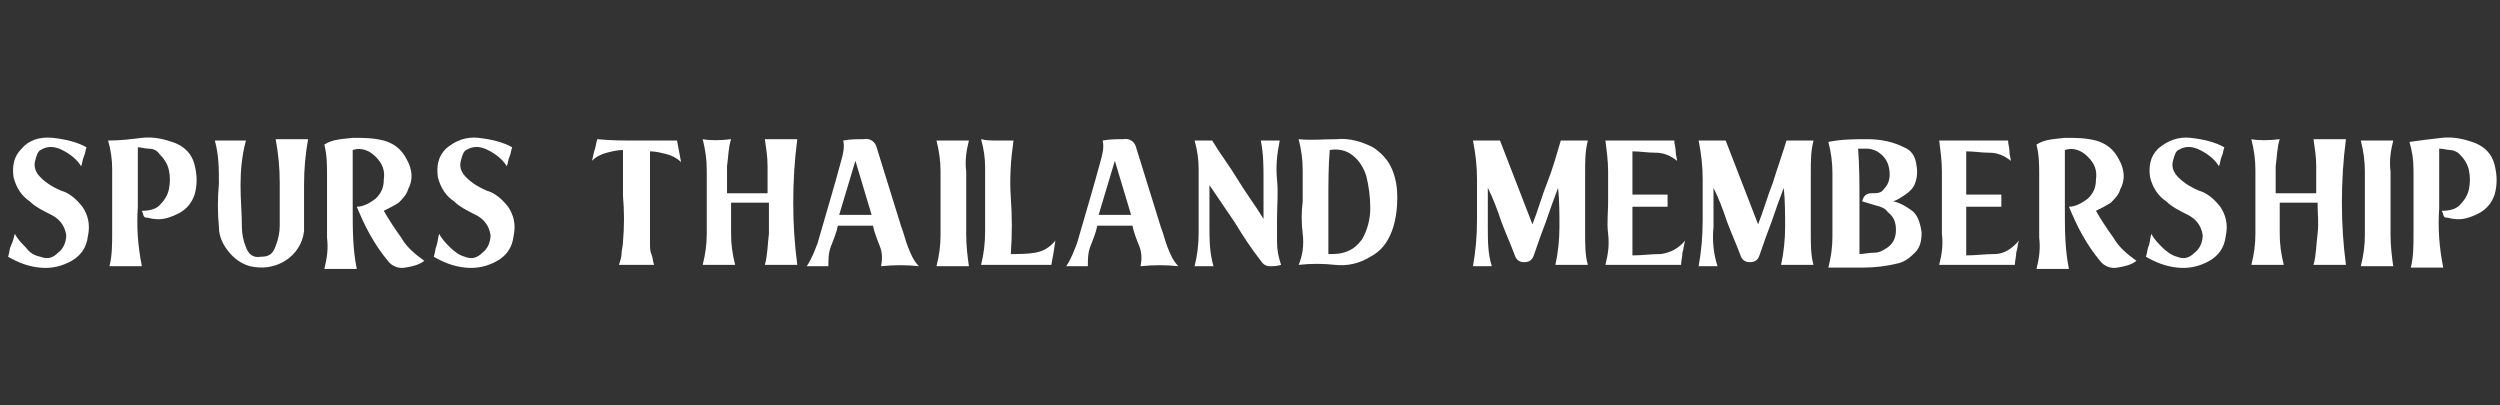 <?xml version="1.0" encoding="utf-8"?>
<!-- Generator: Adobe Illustrator 17.1.0, SVG Export Plug-In . SVG Version: 6.00 Build 0)  -->
<!DOCTYPE svg PUBLIC "-//W3C//DTD SVG 1.1//EN" "http://www.w3.org/Graphics/SVG/1.1/DTD/svg11.dtd">
<svg version="1.1" id="Layer_1" xmlns="http://www.w3.org/2000/svg" xmlns:xlink="http://www.w3.org/1999/xlink" x="0px" y="0px"
	 viewBox="0 0 185 30" enable-background="new 0 0 185 30" xml:space="preserve">
<rect x="0" y="0" width="185" height="30" fill="#333333" stroke="none"/>
<g>
	<path fill="#FFFFFF" d="M3.9,10.2c0.9,0.1,1.8,0.3,2.5,0.7c-0.1,0.3-0.1,0.5-0.2,0.7c-0.1,0.2-0.1,0.5-0.2,0.7
		c-0.3-0.5-0.8-0.9-1.4-1.2c-0.6-0.3-1.1-0.3-1.6,0c-0.2,0.1-0.3,0.4-0.4,0.8c-0.1,0.4,0,0.7,0.2,1c0.4,0.5,1,0.9,1.7,1.2
		c0.7,0.2,1.2,0.7,1.6,1.2c0.4,0.6,0.6,1.3,0.4,2.2c-0.1,0.8-0.5,1.4-1.2,1.8c-0.7,0.4-1.5,0.6-2.4,0.5c-0.9-0.1-1.6-0.4-2.3-0.8
		c0.1-0.3,0.1-0.6,0.2-0.8C1,17.8,1,17.6,1.1,17.3c0.2,0.4,0.5,0.7,0.8,1C2.2,18.7,2.5,18.9,3,19c0.5,0.2,0.9,0.1,1.3-0.3
		c0.4-0.3,0.6-0.8,0.6-1.3c-0.1-0.7-0.5-1.2-1.1-1.5c-0.6-0.3-1.2-0.6-1.6-1c-0.6-0.4-1-1-1.2-1.8c-0.1-0.8,0-1.5,0.6-2.1
		C2.1,10.4,2.9,10.1,3.9,10.2z"/>
	<path fill="#FFFFFF" d="M10.5,10.2c0.9-0.1,1.7,0.1,2.5,0.4c0.7,0.3,1.2,0.8,1.4,1.6c0.2,0.8,0.2,1.5,0,2.2
		c-0.2,0.6-0.6,1.1-1.2,1.4c-0.6,0.3-1.2,0.5-1.8,0.4c-0.2,0-0.4-0.1-0.6-0.1s-0.2-0.3-0.3-0.5c0.5,0,1-0.1,1.3-0.4
		c0.3-0.3,0.6-0.7,0.7-1.2c0.1-0.5,0.1-0.9,0-1.4c-0.1-0.5-0.4-0.9-0.7-1.2C11.6,11.1,11.3,11,11,11c-0.3,0-0.5-0.1-0.8-0.1
		c0,1.5,0,2.9,0,4.4c-0.1,1.5,0,2.9,0.3,4.4c-0.4,0-0.8,0-1.2,0s-0.8,0-1.2,0c0.2-0.8,0.2-1.6,0.2-2.5s0-1.7,0-2.5
		c0-0.7,0-1.4,0-2.2c0-0.7-0.1-1.4-0.3-2.1C8.9,10.4,9.7,10.3,10.5,10.2z"/>
	<path fill="#FFFFFF" d="M17,10.4c0.4,0,0.8,0,1.2,0c-0.3,1.1-0.4,2.2-0.4,3.3s0.1,2.1,0.1,3.1c0,0.5,0.1,1,0.3,1.5
		c0.2,0.5,0.5,0.8,1.1,0.7c0.6,0,0.9-0.2,1.1-0.8c0.2-0.5,0.3-1,0.3-1.5c0-1.1,0-2.1,0-3.2s-0.1-2.1-0.3-3.2c0.4,0,0.8,0,1.2,0
		s0.8,0,1.2,0c-0.2,1.1-0.3,2.2-0.3,3.4s0,2.3,0,3.4c-0.1,0.9-0.6,1.7-1.4,2.2c-0.8,0.5-1.7,0.6-2.6,0.4c-0.7-0.2-1.2-0.6-1.6-1.1
		c-0.4-0.5-0.7-1.1-0.7-1.8c-0.1-1.1-0.1-2.1,0-3.2c0-1.1,0-2.1-0.3-3.2C16.2,10.4,16.6,10.4,17,10.4z"/>
	<path fill="#FFFFFF" d="M26.1,10.2c0.8,0,1.5,0,2.3,0.2c0.7,0.2,1.3,0.6,1.7,1.4c0.4,0.7,0.5,1.5,0.1,2.2c-0.1,0.4-0.4,0.7-0.7,1
		c-0.3,0.2-0.7,0.4-1.1,0.6c0.4,0.7,0.8,1.3,1.3,2c0.4,0.7,1,1.2,1.7,1.7c-0.4,0.3-0.8,0.4-1.4,0.5c-0.5,0.1-1-0.1-1.3-0.5
		c-0.5-0.6-0.9-1.2-1.3-1.9c-0.4-0.7-0.7-1.4-1-2.1c0.5,0,1-0.3,1.4-0.6c0.4-0.4,0.6-0.8,0.6-1.4c0.1-0.7-0.1-1.2-0.6-1.7
		s-1.1-0.7-1.7-0.5c0,1.5,0,2.9,0,4.4c0,1.5,0,2.9,0.3,4.4c-0.4,0-0.8,0-1.2,0h-1.2c0.2-0.8,0.3-1.5,0.2-2.3c0-0.8,0-1.6,0-2.3
		c0-0.8,0-1.5,0-2.3c0-0.8,0-1.5-0.2-2.3C24.6,10.3,25.3,10.3,26.1,10.2z"/>
	<path fill="#FFFFFF" d="M35.4,10.2c0.9,0.1,1.8,0.3,2.5,0.7c-0.1,0.3-0.1,0.5-0.2,0.7s-0.1,0.5-0.2,0.7c-0.3-0.5-0.8-0.9-1.4-1.2
		c-0.6-0.3-1.1-0.3-1.6,0c-0.2,0.1-0.3,0.4-0.4,0.8c-0.1,0.4,0,0.7,0.2,1c0.4,0.5,1,0.9,1.7,1.2c0.7,0.2,1.2,0.7,1.6,1.2
		c0.4,0.6,0.6,1.3,0.4,2.2c-0.1,0.8-0.5,1.4-1.2,1.8c-0.7,0.4-1.5,0.6-2.4,0.5c-0.9-0.1-1.6-0.4-2.3-0.8c0.1-0.3,0.1-0.6,0.2-0.8
		c0.1-0.3,0.1-0.6,0.2-0.9c0.2,0.4,0.5,0.7,0.8,1c0.3,0.3,0.7,0.6,1.1,0.7c0.5,0.2,0.9,0.1,1.3-0.3c0.4-0.3,0.6-0.8,0.6-1.3
		c-0.1-0.7-0.5-1.2-1.1-1.5c-0.6-0.3-1.2-0.6-1.6-1c-0.6-0.4-1-1-1.2-1.8c-0.1-0.8,0-1.5,0.6-2.1C33.7,10.4,34.5,10.1,35.4,10.2z"/>
	<path fill="#FFFFFF" d="M47.1,10.4c1,0,2,0,3,0c0.1,0.5,0.2,1.1,0.3,1.6c-0.3-0.3-0.7-0.5-1.1-0.6s-0.8-0.2-1.2-0.2
		c0,1.1,0,2.3,0,3.4s0,2.3,0,3.4c0,0.3,0,0.6,0.1,0.8s0.1,0.5,0.2,0.8c-0.4,0-0.8,0-1.3,0s-0.9,0-1.3,0c0.1-0.3,0.2-0.6,0.2-0.9
		c0-0.2,0.1-0.5,0.1-0.8c0.1-1.1,0.1-2.3,0-3.4c0-1.2,0-2.3,0-3.4c-0.4,0-0.8,0.1-1.2,0.2c-0.4,0.1-0.8,0.3-1.1,0.6
		c0.1-0.3,0.1-0.5,0.2-0.8c0.1-0.3,0.1-0.5,0.2-0.8C45.2,10.4,46.1,10.4,47.1,10.4z"/>
	<path fill="#FFFFFF" d="M54.1,10.3c-0.2,0.6-0.2,1.3-0.3,2c0,0.7,0,1.3,0,2h1.5h1.5c0-0.7,0-1.3,0-2c0-0.7-0.1-1.3-0.2-2
		c0.8,0,1.6,0,2.4,0c-0.2,1.5-0.3,3.1-0.3,4.7c0,1.6,0.1,3.1,0.3,4.6c-0.8,0-1.6,0-2.4,0c0.2-0.7,0.2-1.5,0.3-2.3c0-0.8,0-1.5,0-2.3
		h-1.4h-1.4c0,0.8,0,1.5,0,2.3c0,0.8,0.1,1.5,0.3,2.3c-0.8,0-1.6,0-2.4,0c0.2-0.8,0.3-1.5,0.3-2.3c0-0.8,0-1.6,0-2.4
		c0-0.8,0-1.6,0-2.3c0-0.8-0.1-1.5-0.3-2.3C52.5,10.4,53.3,10.4,54.1,10.3z"/>
	<path fill="#FFFFFF" d="M63.9,10.3c0.5-0.1,0.9,0.2,1,0.7c0.3,1,0.6,1.9,0.9,2.9c0.3,1,0.6,1.9,0.9,2.9c0.2,0.5,0.3,1,0.5,1.5
		c0.2,0.5,0.4,1,0.8,1.4c-0.9-0.1-1.8-0.1-2.8,0c0.1-0.5,0.1-1-0.1-1.5c-0.2-0.5-0.4-1-0.5-1.5c-0.9,0-1.8,0-2.6,0
		c-0.1,0.5-0.3,1-0.5,1.5c-0.2,0.5-0.2,1-0.2,1.5c-0.6,0-1.1,0-1.6,0c0.4-0.6,0.6-1.2,0.8-1.7c0.3-1,0.6-2.1,0.9-3.1
		c0.3-1,0.6-2.1,0.9-3.2c0.1-0.4,0.2-0.8,0.1-1.3C62.9,10.3,63.4,10.3,63.9,10.3z M63.4,15.9c0.4,0,0.8,0,1.1,0
		c-0.2-0.7-0.4-1.3-0.6-2s-0.4-1.3-0.6-2c-0.2,0.7-0.4,1.3-0.6,2c-0.2,0.7-0.4,1.3-0.6,2C62.6,15.9,63,15.9,63.4,15.9z"/>
	<path fill="#FFFFFF" d="M70.5,10.4c0.4,0,0.8,0,1.2,0c-0.2,0.8-0.3,1.5-0.2,2.3c0,0.8,0,1.5,0,2.3c0,0.8,0,1.6,0,2.4
		c0,0.8,0.1,1.6,0.2,2.3c-0.8,0-1.6,0-2.4,0c0.2-0.8,0.3-1.5,0.3-2.3c0-0.8,0-1.6,0-2.4c0-0.8,0-1.5,0-2.3c0-0.8-0.1-1.5-0.3-2.3
		C69.7,10.4,70.1,10.4,70.5,10.4z"/>
	<path fill="#FFFFFF" d="M73.8,10.4c0.4,0,0.8,0,1.2,0c-0.2,1.4-0.3,2.8-0.2,4.2s0.1,2.8,0,4.2c0.6,0,1.2,0,1.8-0.1
		c0.6-0.1,1.1-0.4,1.5-0.9c-0.1,0.7-0.2,1.3-0.3,1.8c-0.9,0-1.7,0-2.6,0c-0.8,0-1.7,0-2.6,0c0.2-0.8,0.3-1.6,0.3-2.5
		c0-0.8,0-1.7,0-2.5c0-0.7,0-1.4,0-2.2c0-0.7-0.1-1.4-0.3-2.1C73,10.4,73.4,10.4,73.8,10.4z"/>
	<path fill="#FFFFFF" d="M83.1,10.3c0.5-0.1,0.9,0.2,1,0.7c0.3,1,0.6,1.9,0.9,2.9c0.3,1,0.6,1.9,0.9,2.9c0.2,0.5,0.3,1,0.5,1.5
		c0.2,0.5,0.4,1,0.8,1.4c-0.9-0.1-1.8-0.1-2.8,0c0.1-0.5,0.1-1-0.1-1.5c-0.2-0.5-0.4-1-0.5-1.5c-0.9,0-1.8,0-2.6,0
		c-0.1,0.5-0.3,1-0.5,1.5c-0.2,0.5-0.2,1-0.2,1.5c-0.6,0-1.1,0-1.6,0c0.4-0.6,0.6-1.2,0.8-1.7c0.3-1,0.6-2.1,0.9-3.1
		s0.6-2.1,0.9-3.2c0.1-0.4,0.2-0.8,0.1-1.3C82.1,10.3,82.6,10.3,83.1,10.3z M82.6,15.9c0.4,0,0.8,0,1.1,0c-0.2-0.7-0.4-1.3-0.6-2
		s-0.4-1.3-0.6-2c-0.2,0.7-0.4,1.3-0.6,2c-0.2,0.7-0.4,1.3-0.6,2C81.8,15.9,82.2,15.9,82.6,15.9z"/>
	<path fill="#FFFFFF" d="M89,10.4c0.2,0,0.5,0,0.7,0c0.6,1,1.3,1.9,1.9,2.9c0.6,1,1.3,1.9,1.9,2.9c0-1,0-1.9,0-2.9s0-1.9-0.2-2.9
		h0.7c0.2,0,0.5,0,0.7,0c-0.2,1-0.3,1.9-0.2,2.9s0,1.9,0,2.9c0,0.6,0,1.1,0,1.7c0,0.6,0.1,1.1,0.3,1.7c-0.3,0.1-0.6,0.1-0.8,0.1
		c-0.3,0-0.5-0.1-0.7-0.4c-0.7-0.9-1.3-1.8-1.9-2.8c-0.6-0.9-1.3-1.9-1.9-2.8c0,1,0,2,0,3c0,1,0,2,0.3,3c-0.2,0-0.5,0-0.7,0
		c-0.2,0-0.5,0-0.7,0c0.2-0.8,0.3-1.6,0.3-2.5c0-0.8,0-1.7,0-2.5c0-0.7,0-1.4,0-2.2c0-0.7-0.1-1.4-0.3-2.1
		C88.6,10.4,88.8,10.4,89,10.4z"/>
	<path fill="#FFFFFF" d="M98.9,10.3c1-0.1,1.9,0.2,2.7,0.6c0.6,0.4,1.1,0.9,1.4,1.6c0.3,0.7,0.4,1.4,0.4,2.1c0,0.8-0.1,1.7-0.4,2.5
		c-0.3,0.8-0.8,1.5-1.6,1.9c-0.8,0.5-1.7,0.7-2.6,0.6s-1.8-0.1-2.7,0c0.3-0.7,0.4-1.5,0.3-2.3c-0.1-0.8-0.1-1.6,0-2.4
		c0-0.8,0-1.5,0-2.3c0-0.8-0.1-1.5-0.3-2.3C97,10.4,97.9,10.3,98.9,10.3z M98.3,14.9c0,1.3,0,2.6,0,3.9c0.5,0,0.9,0,1.4-0.2
		c0.5-0.2,0.8-0.5,1.1-0.9c0.4-0.7,0.6-1.5,0.6-2.3s-0.1-1.6-0.3-2.4c-0.2-0.6-0.5-1.1-1-1.5s-1.1-0.5-1.7-0.4
		C98.3,12.3,98.3,13.6,98.3,14.9z"/>
	<path fill="#FFFFFF" d="M110,10.4h1c0.4,1,0.8,2.1,1.2,3.1c0.4,1,0.8,2.1,1.2,3.1c0.4-1,0.7-2.1,1.1-3.1s0.7-2.1,1-3.1h1
		c0.3,0,0.7,0,1,0c-0.2,0.8-0.2,1.5-0.2,2.3c0,0.8,0,1.5,0,2.3c0,0.8,0,1.6,0,2.3c0,0.8,0,1.6,0.2,2.3c-0.9,0-1.7,0-2.4,0
		c0.2-0.9,0.3-1.9,0.3-2.8c0-1,0-1.9-0.1-2.9c-0.3,0.8-0.6,1.6-0.9,2.5c-0.3,0.8-0.6,1.6-0.9,2.5c-0.1,0.3-0.3,0.5-0.7,0.5
		c-0.4,0-0.6-0.2-0.7-0.5c-0.3-0.8-0.7-1.7-1-2.5c-0.3-0.9-0.6-1.7-1-2.5c0,1,0,1.9,0,2.9s0,2,0.3,2.9c-0.2,0-0.5,0-0.7,0
		c-0.2,0-0.5,0-0.7,0c0.2-1.1,0.3-2.2,0.3-3.5c0-1,0-1.9,0-2.9s-0.1-1.9-0.3-2.9C109.3,10.4,109.7,10.4,110,10.4z"/>
	<path fill="#FFFFFF" d="M121.3,10.4c0.9,0,1.7,0,2.6,0c0,0.3,0.1,0.5,0.1,0.8s0.1,0.5,0.1,0.7c-0.5-0.4-1-0.6-1.6-0.6
		s-1.1-0.1-1.7-0.1v1.6v1.6h2.6v0.9c-0.4,0-0.9,0-1.3,0h-1.3V17v1.9c0.7,0,1.4-0.1,2.1-0.1c0.7-0.1,1.3-0.4,1.8-1
		c-0.1,0.3-0.1,0.6-0.2,0.9c0,0.3-0.1,0.6-0.1,0.9c-0.9,0-1.9,0-2.8,0c-0.9,0-1.9,0-2.8,0c0.2-0.8,0.3-1.5,0.2-2.3s0-1.6,0-2.3
		c0-0.8,0-1.5,0-2.3c0-0.8-0.1-1.5-0.2-2.3C119.5,10.4,120.4,10.4,121.3,10.4z"/>
	<path fill="#FFFFFF" d="M126.7,10.4h1c0.4,1,0.8,2.1,1.2,3.1c0.4,1,0.8,2.1,1.2,3.1c0.4-1,0.7-2.1,1.1-3.1c0.3-1,0.7-2.1,1-3.1h1
		c0.3,0,0.7,0,1,0c-0.2,0.8-0.2,1.5-0.2,2.3c0,0.8,0,1.5,0,2.3c0,0.8,0,1.6,0,2.3c0,0.8,0,1.6,0.2,2.3c-0.9,0-1.7,0-2.4,0
		c0.2-0.9,0.3-1.9,0.3-2.8s0-1.9-0.1-2.9c-0.3,0.8-0.6,1.6-0.9,2.5c-0.3,0.8-0.6,1.6-0.9,2.5c-0.1,0.3-0.3,0.5-0.7,0.5
		c-0.4,0-0.6-0.2-0.7-0.5c-0.3-0.8-0.7-1.7-1-2.5c-0.3-0.9-0.6-1.7-1-2.5c0,1,0,1.9,0,2.9c-0.1,1,0,2,0.3,2.9c-0.2,0-0.5,0-0.7,0
		c-0.2,0-0.5,0-0.7,0c0.2-1.1,0.3-2.2,0.3-3.5c0-1,0-1.9,0-2.9c0-1-0.1-1.9-0.3-2.9C126,10.4,126.3,10.4,126.7,10.4z"/>
	<path fill="#FFFFFF" d="M138.2,10.3c1,0,1.9,0.2,2.7,0.6c0.5,0.2,0.8,0.6,0.9,1.2c0.1,0.5,0.1,1-0.1,1.5c-0.1,0.3-0.4,0.6-0.7,0.8
		c-0.3,0.2-0.6,0.4-0.9,0.5c0.5,0.1,1,0.4,1.4,0.7s0.6,0.9,0.7,1.6c0,0.6-0.1,1.1-0.5,1.5c-0.4,0.4-0.8,0.7-1.3,0.8
		c-0.8,0.2-1.7,0.3-2.5,0.3c-0.9,0-1.7,0-2.6,0c0.2-0.8,0.3-1.5,0.3-2.3c0-0.8,0-1.6,0-2.4c0-0.8,0-1.5,0-2.3c0-0.8-0.1-1.5-0.3-2.3
		C136.3,10.3,137.2,10.3,138.2,10.3z M137.6,14.9v3.9c0.3,0,0.7-0.1,1.1-0.1s0.7-0.2,1-0.4c0.4-0.3,0.6-0.7,0.6-1.3
		c0-0.6-0.2-1-0.6-1.3c-0.2-0.3-0.5-0.4-0.9-0.5c-0.3-0.1-0.7-0.2-1-0.3c0.1-0.4,0.3-0.6,0.7-0.6s0.7,0,0.9-0.3
		c0.4-0.4,0.5-0.9,0.4-1.5c-0.1-0.6-0.4-1-0.9-1.3c-0.2-0.1-0.5-0.2-0.7-0.2s-0.5,0-0.7,0C137.6,12.3,137.6,13.6,137.6,14.9z"/>
	<path fill="#FFFFFF" d="M146,10.4c0.9,0,1.7,0,2.6,0c0,0.3,0.1,0.5,0.1,0.8s0.1,0.5,0.1,0.7c-0.5-0.4-1-0.6-1.6-0.6
		s-1.1-0.1-1.7-0.1v1.6v1.6h2.6v0.9c-0.4,0-0.9,0-1.3,0h-1.3V17v1.9c0.7,0,1.4-0.1,2.1-0.1s1.3-0.4,1.8-1c-0.1,0.3-0.1,0.6-0.2,0.9
		c0,0.3-0.1,0.6-0.1,0.9c-0.9,0-1.9,0-2.8,0c-0.9,0-1.9,0-2.8,0c0.2-0.8,0.3-1.5,0.2-2.3c0-0.8,0-1.6,0-2.3c0-0.8,0-1.5,0-2.3
		c0-0.8-0.1-1.5-0.2-2.3C144.3,10.4,145.2,10.4,146,10.4z"/>
	<path fill="#FFFFFF" d="M152.8,10.2c0.8,0,1.5,0,2.3,0.2c0.7,0.2,1.3,0.6,1.7,1.4c0.4,0.7,0.5,1.5,0.1,2.2c-0.1,0.4-0.4,0.7-0.7,1
		c-0.3,0.2-0.7,0.4-1.1,0.6c0.4,0.7,0.8,1.3,1.3,2c0.4,0.7,1,1.2,1.7,1.7c-0.4,0.3-0.8,0.4-1.4,0.5c-0.5,0.1-1-0.1-1.3-0.5
		c-0.5-0.6-0.9-1.2-1.3-1.9s-0.7-1.4-1-2.1c0.5,0,1-0.3,1.4-0.6c0.4-0.4,0.6-0.8,0.6-1.4c0.1-0.7-0.1-1.2-0.6-1.7s-1.1-0.7-1.7-0.5
		c0,1.5,0,2.9,0,4.4s0,2.9,0.3,4.4c-0.4,0-0.8,0-1.2,0h-1.2c0.2-0.8,0.3-1.5,0.2-2.3c0-0.8,0-1.6,0-2.3c0-0.8,0-1.5,0-2.3
		c0-0.8,0-1.5-0.2-2.3C151.3,10.3,152,10.3,152.8,10.2z"/>
	<path fill="#FFFFFF" d="M162.1,10.2c0.9,0.1,1.8,0.3,2.5,0.7c-0.1,0.3-0.1,0.5-0.2,0.7s-0.1,0.5-0.2,0.7c-0.3-0.5-0.8-0.9-1.4-1.2
		c-0.6-0.3-1.1-0.3-1.6,0c-0.2,0.1-0.3,0.4-0.4,0.8c-0.1,0.4,0,0.7,0.2,1c0.4,0.5,1,0.9,1.7,1.2c0.7,0.2,1.2,0.7,1.6,1.2
		c0.4,0.6,0.6,1.3,0.4,2.2c-0.1,0.8-0.5,1.4-1.2,1.8c-0.7,0.4-1.5,0.6-2.4,0.5c-0.9-0.1-1.6-0.4-2.3-0.8c0.1-0.3,0.1-0.6,0.2-0.8
		s0.1-0.6,0.2-0.9c0.2,0.4,0.5,0.7,0.8,1c0.3,0.3,0.7,0.6,1.1,0.7c0.5,0.2,0.9,0.1,1.3-0.3c0.4-0.3,0.6-0.8,0.6-1.3
		c-0.1-0.7-0.5-1.2-1.1-1.5c-0.6-0.3-1.2-0.6-1.6-1c-0.6-0.4-1-1-1.2-1.8c-0.1-0.8,0-1.5,0.6-2.1C160.4,10.4,161.2,10.1,162.1,10.2z
		"/>
	<path fill="#FFFFFF" d="M168.7,10.3c-0.2,0.6-0.2,1.3-0.3,2c0,0.7,0,1.3,0,2h1.5h1.5c0-0.7,0-1.3,0-2c0-0.7-0.1-1.3-0.2-2
		c0.8,0,1.6,0,2.4,0c-0.2,1.5-0.3,3.1-0.3,4.7s0.1,3.1,0.3,4.6c-0.8,0-1.6,0-2.4,0c0.2-0.7,0.2-1.5,0.3-2.3s0-1.5,0-2.3h-1.4h-1.4
		c0,0.8,0,1.5,0,2.3c0,0.8,0.1,1.5,0.3,2.3c-0.8,0-1.6,0-2.4,0c0.2-0.8,0.3-1.5,0.3-2.3c0-0.8,0-1.6,0-2.4c0-0.8,0-1.6,0-2.3
		c0-0.8-0.1-1.5-0.3-2.3C167.1,10.4,167.9,10.4,168.7,10.3z"/>
	<path fill="#FFFFFF" d="M175.9,10.4c0.4,0,0.8,0,1.2,0c-0.2,0.8-0.3,1.5-0.2,2.3c0,0.8,0,1.5,0,2.3c0,0.8,0,1.6,0,2.4
		c0,0.8,0.1,1.6,0.2,2.3c-0.8,0-1.6,0-2.4,0c0.2-0.8,0.3-1.5,0.3-2.3c0-0.8,0-1.6,0-2.4c0-0.8,0-1.5,0-2.3c0-0.8-0.1-1.5-0.3-2.3
		C175.1,10.4,175.5,10.4,175.9,10.4z"/>
	<path fill="#FFFFFF" d="M180.7,10.2c0.9-0.1,1.7,0.1,2.5,0.4c0.7,0.3,1.2,0.8,1.4,1.6c0.2,0.8,0.2,1.5,0,2.2
		c-0.2,0.6-0.6,1.1-1.2,1.4s-1.2,0.5-1.8,0.4c-0.2,0-0.4-0.1-0.6-0.1s-0.2-0.3-0.3-0.5c0.5,0,1-0.1,1.3-0.4c0.3-0.3,0.6-0.7,0.7-1.2
		c0.1-0.5,0.1-0.9,0-1.4c-0.1-0.5-0.4-0.9-0.7-1.2c-0.2-0.2-0.5-0.3-0.7-0.3s-0.5-0.1-0.8-0.1c0,1.5,0,2.9,0,4.4
		c-0.1,1.5,0,2.9,0.3,4.4c-0.4,0-0.8,0-1.2,0s-0.8,0-1.2,0c0.2-0.8,0.2-1.6,0.2-2.5s0-1.7,0-2.5c0-0.7,0-1.4,0-2.2s-0.1-1.4-0.3-2.1
		C179,10.4,179.8,10.3,180.7,10.2z"/>
</g>
</svg>
